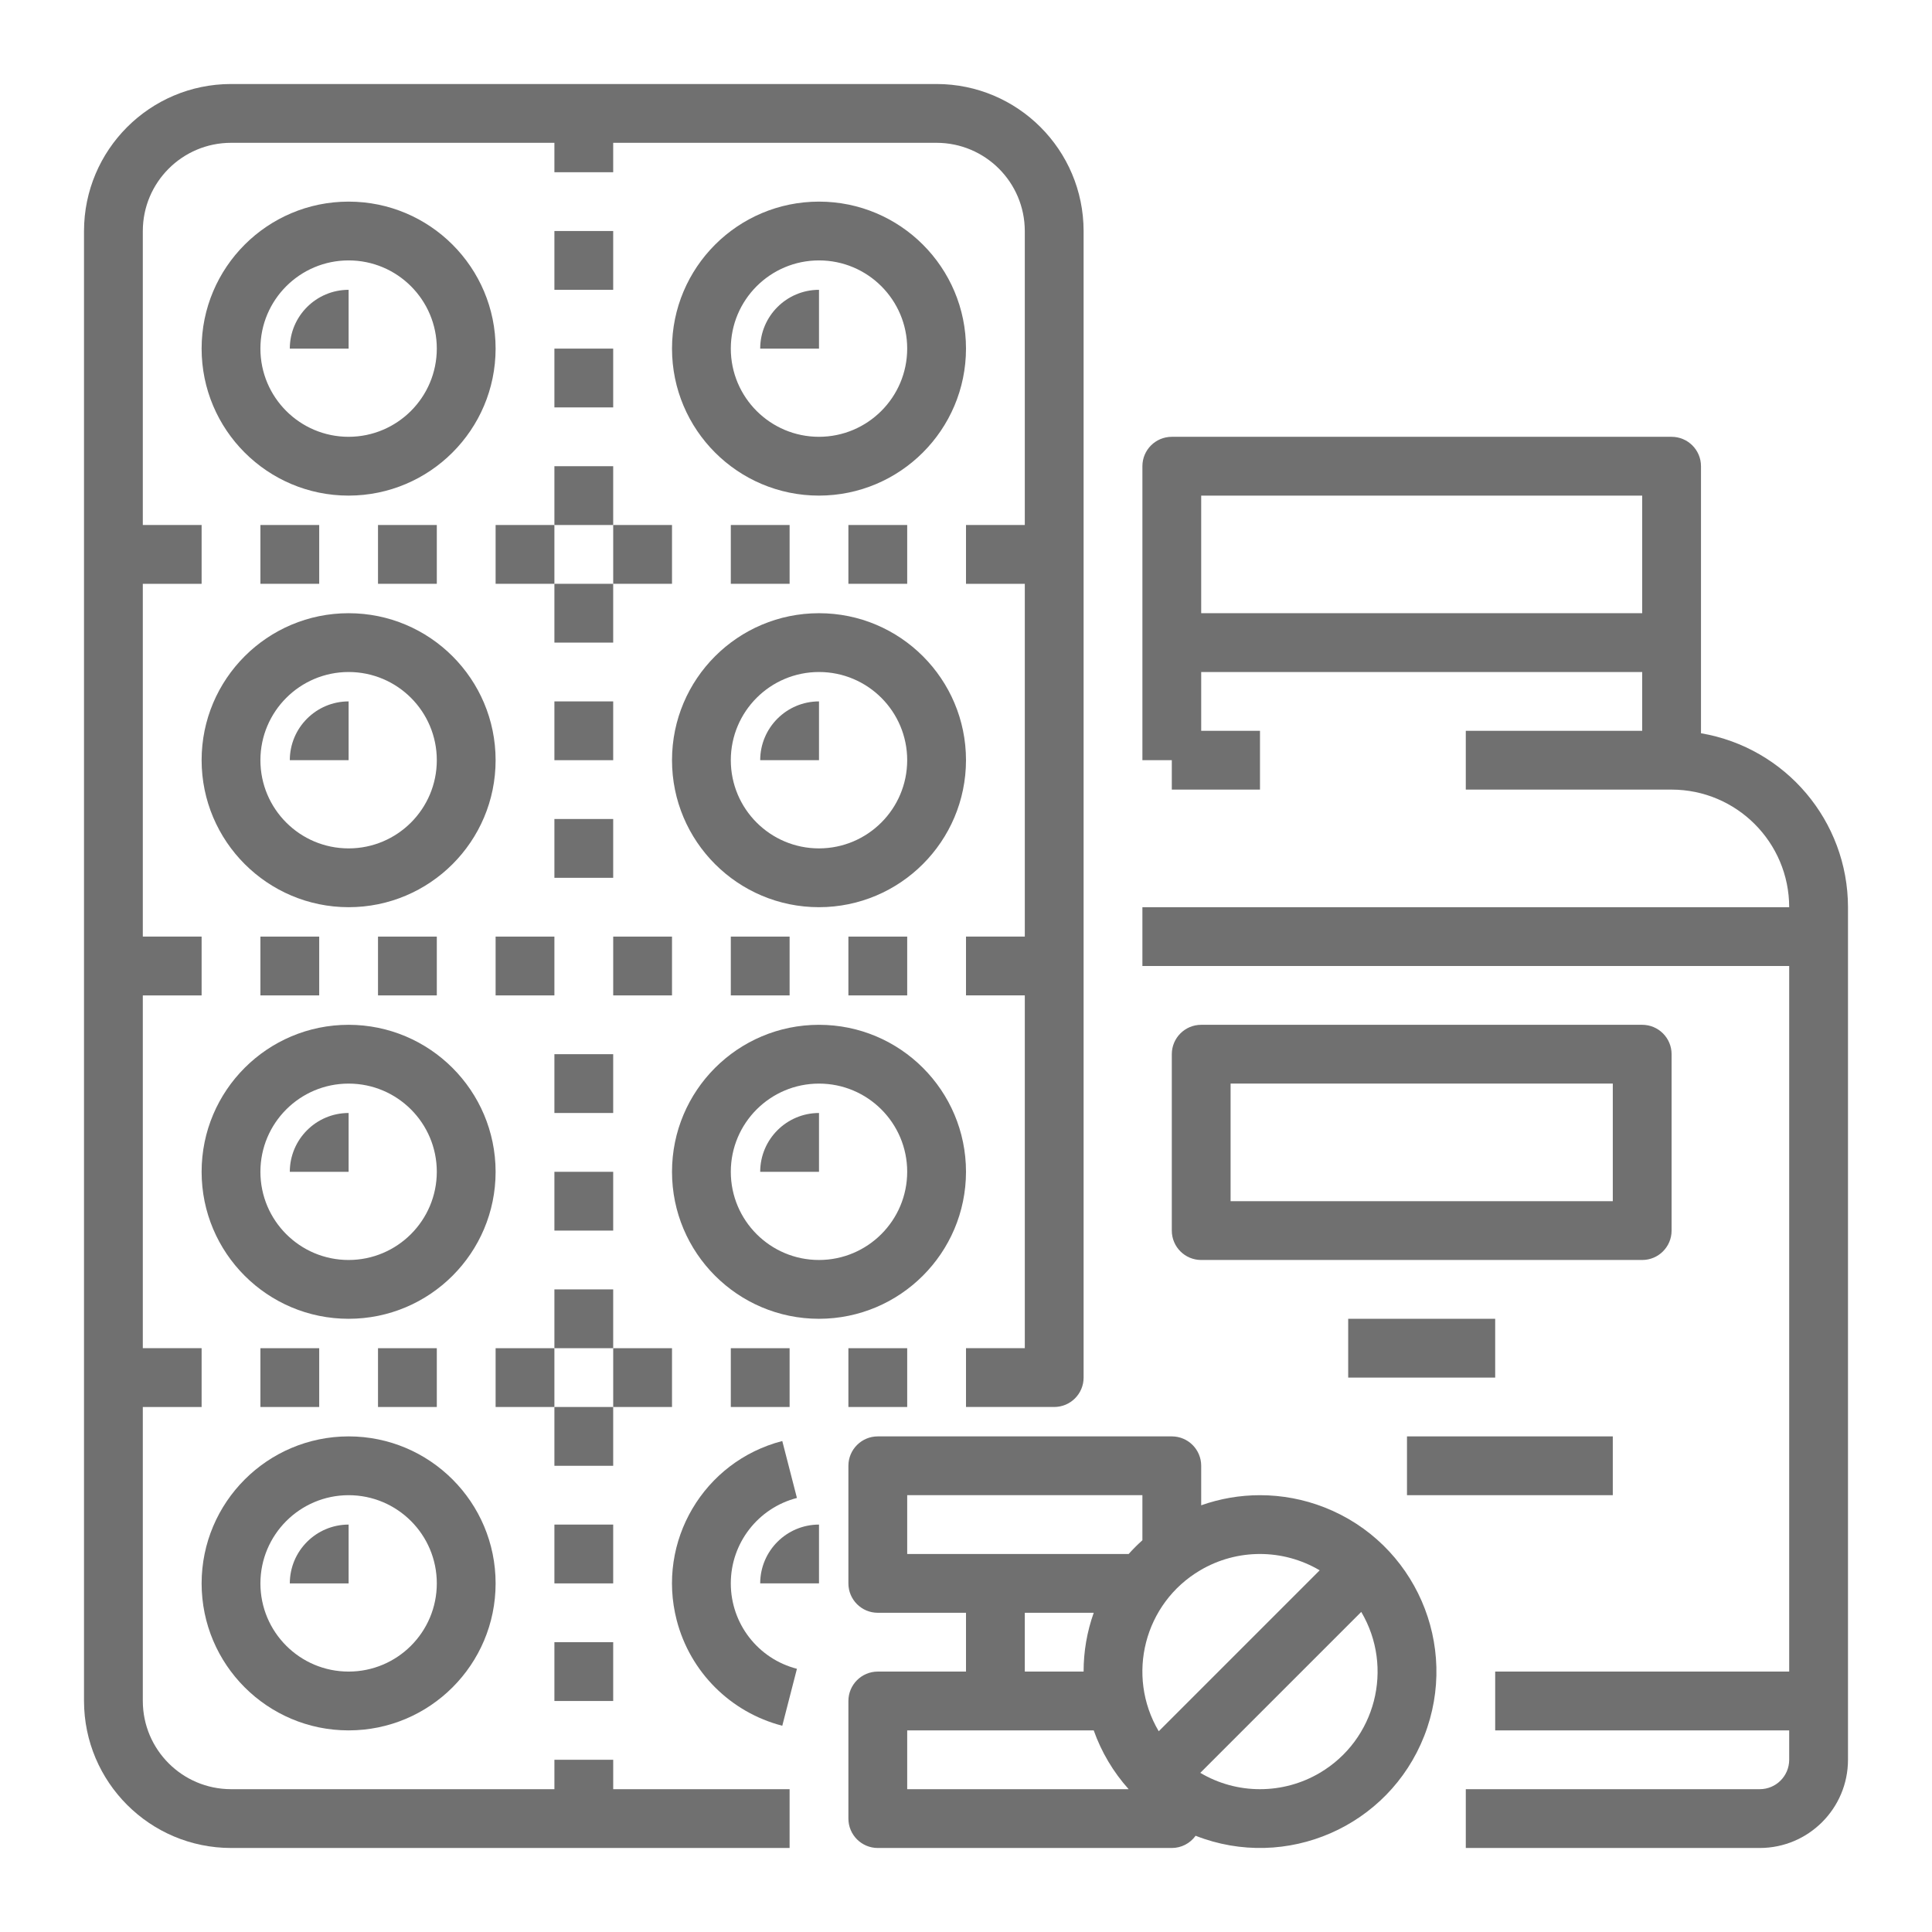 <?xml version="1.0" encoding="utf-8"?>
<!-- Generator: Adobe Illustrator 16.0.0, SVG Export Plug-In . SVG Version: 6.00 Build 0)  -->
<!DOCTYPE svg PUBLIC "-//W3C//DTD SVG 1.1//EN" "http://www.w3.org/Graphics/SVG/1.1/DTD/svg11.dtd">
<svg version="1.1" id="Layer_1" xmlns="http://www.w3.org/2000/svg" xmlns:xlink="http://www.w3.org/1999/xlink" x="0px" y="0px"
	 width="300px" height="300px" viewBox="0 0 300 300" enable-background="new 0 0 300 300" xml:space="preserve">
<g>
	<g id="Out_line">
		<path fill="#707070" d="M76.958,54.132c0-12.606-10.219-22.825-22.826-22.825c-12.607,0-22.826,10.219-22.826,22.825
			c0,12.605,10.219,22.826,22.826,22.826C66.732,76.942,76.943,66.732,76.958,54.132z M54.132,67.827
			c-7.564,0-13.696-6.132-13.696-13.695c0-7.564,6.132-13.696,13.696-13.696c7.563,0,13.695,6.132,13.695,13.696
			C67.818,61.691,61.691,67.818,54.132,67.827z"/>
		<path fill="#707070" d="M45.001,54.132h9.131v-9.131C49.091,45.007,45.007,49.091,45.001,54.132z"/>
		<path fill="#707070" d="M54.132,108.913c-5.041,0.006-9.125,4.091-9.131,9.13h9.131V108.913z"/>
		<path fill="#707070" d="M45.001,181.957h9.131v-9.132C49.091,172.832,45.007,176.916,45.001,181.957z"/>
		<path fill="#707070" d="M54.132,236.736c-5.041,0.007-9.125,4.091-9.131,9.132h9.131V236.736z"/>
		<path fill="#707070" d="M118.043,54.132h9.131v-9.131C122.134,45.007,118.049,49.091,118.043,54.132z"/>
		<path fill="#707070" d="M118.043,118.043h9.131v-9.13C122.134,108.919,118.049,113.004,118.043,118.043z"/>
		<path fill="#707070" d="M118.043,181.957h9.131v-9.132C122.134,172.832,118.049,176.916,118.043,181.957z"/>
		<path fill="#707070" d="M118.043,245.868h9.131v-9.132C122.134,236.743,118.049,240.827,118.043,245.868z"/>
		<path fill="#707070" d="M150,54.132c0-12.606-10.219-22.825-22.825-22.825c-12.607,0-22.826,10.219-22.826,22.825
			c0,12.605,10.219,22.826,22.826,22.826C139.774,76.942,149.985,66.732,150,54.132z M127.174,67.827
			c-7.564,0-13.695-6.132-13.695-13.695c0-7.564,6.131-13.696,13.695-13.696c7.563,0,13.695,6.132,13.695,13.696
			C140.861,61.691,134.733,67.818,127.174,67.827z"/>
		<path fill="#707070" d="M54.132,140.869c12.606,0,22.826-10.219,22.826-22.826c0-12.605-10.219-22.825-22.826-22.825
			c-12.607,0-22.826,10.22-22.826,22.825C31.321,130.644,41.532,140.855,54.132,140.869z M54.132,104.349
			c7.563,0,13.695,6.131,13.695,13.694c0,7.564-6.132,13.695-13.695,13.695c-7.564,0-13.696-6.131-13.696-13.695
			C40.445,110.483,46.572,104.356,54.132,104.349z"/>
		<path fill="#707070" d="M150,118.043c0-12.605-10.219-22.825-22.825-22.825c-12.607,0-22.826,10.22-22.826,22.825
			c0,12.607,10.219,22.826,22.826,22.826C139.774,140.855,149.985,130.644,150,118.043z M127.174,131.738
			c-7.564,0-13.695-6.131-13.695-13.695c0-7.563,6.131-13.694,13.695-13.694c7.563,0,13.695,6.131,13.695,13.694
			C140.861,125.604,134.733,131.729,127.174,131.738z"/>
		<path fill="#707070" d="M86.087,35.871h9.13v9.13h-9.13V35.871z"/>
		<path fill="#707070" d="M86.087,54.132h9.13v9.13h-9.13V54.132z"/>
		<path fill="#707070" d="M86.087,72.392h9.13v9.131h-9.13V72.392z"/>
		<path fill="#707070" d="M86.087,90.653h9.13v9.13h-9.13V90.653z"/>
		<path fill="#707070" d="M86.087,108.913h9.13v9.13h-9.13V108.913z"/>
		<path fill="#707070" d="M86.087,127.174h9.13v9.131h-9.13V127.174z"/>
		<path fill="#707070" d="M86.087,163.695h9.13v9.13h-9.13V163.695z"/>
		<path fill="#707070" d="M86.087,181.957h9.13v9.129h-9.13V181.957z"/>
		<path fill="#707070" d="M86.087,200.216h9.13v9.132h-9.13V200.216z"/>
		<path fill="#707070" d="M86.087,218.477h9.13v9.131h-9.13V218.477z"/>
		<path fill="#707070" d="M86.087,236.736h9.13v9.132h-9.13V236.736z"/>
		<path fill="#707070" d="M86.087,254.998h9.13v9.131h-9.13V254.998z"/>
		<path fill="#707070" d="M95.218,273.259h-9.13v4.564H35.871c-7.559-0.009-13.687-6.135-13.695-13.694v-45.652h9.131v-9.129h-9.131
			v-54.783h9.131v-9.13h-9.131V90.653h9.131v-9.131h-9.131V35.871c0.009-7.561,6.136-13.687,13.695-13.695h50.216v4.564h9.13v-4.564
			h50.217c7.559,0.009,13.686,6.135,13.696,13.695v45.651H150v9.131h9.131v54.781H150v9.13h9.131v54.783H150v9.129h13.696
			c2.521,0,4.566-2.044,4.566-4.564V35.871c-0.016-12.601-10.227-22.812-22.827-22.826H35.871
			c-12.6,0.015-22.811,10.226-22.826,22.826v228.258c0.015,12.601,10.226,22.811,22.826,22.826h86.738v-9.132H95.218V273.259z"/>
		<path fill="#707070" d="M54.132,159.131c-12.607,0-22.826,10.219-22.826,22.826c0,12.606,10.219,22.825,22.826,22.825
			c12.606,0,22.826-10.219,22.826-22.825C76.943,169.356,66.732,159.145,54.132,159.131z M54.132,195.65
			c-7.564,0-13.696-6.13-13.696-13.693c0-7.564,6.132-13.696,13.696-13.696c7.563,0,13.695,6.132,13.695,13.696
			C67.818,189.516,61.691,195.643,54.132,195.65z"/>
		<path fill="#707070" d="M150,181.957c0-12.607-10.219-22.826-22.825-22.826c-12.607,0-22.826,10.219-22.826,22.826
			c0,12.606,10.219,22.825,22.826,22.825C139.774,204.768,149.985,194.557,150,181.957z M127.174,195.65
			c-7.564,0-13.695-6.13-13.695-13.693c0-7.564,6.131-13.696,13.695-13.696c7.563,0,13.695,6.132,13.695,13.696
			C140.861,189.516,134.733,195.643,127.174,195.65z"/>
		<path fill="#707070" d="M31.307,245.868c0,12.606,10.219,22.826,22.826,22.826c12.606,0,22.826-10.22,22.826-22.826
			s-10.219-22.826-22.826-22.826C41.532,223.058,31.321,233.268,31.307,245.868z M54.132,232.172
			c7.563,0,13.695,6.133,13.695,13.696s-6.132,13.694-13.695,13.694c-7.564,0-13.696-6.131-13.696-13.694
			C40.445,238.309,46.572,232.181,54.132,232.172z"/>
		<path fill="#707070" d="M113.479,245.868c-0.005-6.248,4.22-11.704,10.268-13.266l-2.275-8.841
			c-12.209,3.154-19.55,15.606-16.397,27.815c2.077,8.042,8.356,14.32,16.397,16.396l2.275-8.842
			C117.699,257.572,113.474,252.114,113.479,245.868z"/>
		<path fill="#707070" d="M131.739,81.522h9.131v9.131h-9.131V81.522z"/>
		<path fill="#707070" d="M113.479,81.522h9.13v9.131h-9.13V81.522z"/>
		<path fill="#707070" d="M95.218,81.522h9.131v9.131h-9.131V81.522z"/>
		<path fill="#707070" d="M76.958,81.522h9.129v9.131h-9.129V81.522z"/>
		<path fill="#707070" d="M58.697,81.522h9.131v9.131h-9.131V81.522z"/>
		<path fill="#707070" d="M40.436,81.522h9.13v9.131h-9.13V81.522z"/>
		<path fill="#707070" d="M131.739,145.435h9.131v9.13h-9.131V145.435z"/>
		<path fill="#707070" d="M113.479,145.435h9.13v9.13h-9.13V145.435z"/>
		<path fill="#707070" d="M95.218,145.435h9.131v9.13h-9.131V145.435z"/>
		<path fill="#707070" d="M76.958,145.435h9.129v9.13h-9.129V145.435z"/>
		<path fill="#707070" d="M58.697,145.435h9.131v9.13h-9.131V145.435z"/>
		<path fill="#707070" d="M40.436,145.435h9.13v9.13h-9.13V145.435z"/>
		<path fill="#707070" d="M131.739,209.348h9.131v9.129h-9.131V209.348z"/>
		<path fill="#707070" d="M113.479,209.348h9.13v9.129h-9.13V209.348z"/>
		<path fill="#707070" d="M95.218,209.348h9.131v9.129h-9.131V209.348z"/>
		<path fill="#707070" d="M76.958,209.348h9.129v9.129h-9.129V209.348z"/>
		<path fill="#707070" d="M58.697,209.348h9.131v9.129h-9.131V209.348z"/>
		<path fill="#707070" d="M40.436,209.348h9.13v9.129h-9.13V209.348z"/>
		<path fill="#707070" d="M195.65,232.172c-3.109,0-6.197,0.53-9.129,1.57v-6.135c0-2.521-2.043-4.565-4.564-4.565h-45.652
			c-2.521,0-4.566,2.045-4.566,4.565v18.261c0,2.521,2.044,4.564,4.566,4.564H150v9.13h-13.695c-2.521,0-4.566,2.044-4.566,4.566
			v18.259c0,2.523,2.044,4.567,4.566,4.567h45.652c1.467,0,2.842-0.707,3.697-1.898c14.082,5.523,29.975-1.416,35.498-15.497
			c5.521-14.081-1.418-29.975-15.498-35.496C202.467,232.813,199.074,232.172,195.65,232.172z M204.92,243.839l-24.992,24.992
			c-5.127-8.678-2.248-19.866,6.432-24.992C192.082,240.457,199.193,240.457,204.92,243.839z M140.87,232.172h36.521v6.998
			c-0.75,0.672-1.461,1.383-2.133,2.134H140.87V232.172z M159.131,250.433h10.701c-1.041,2.932-1.574,6.02-1.57,9.13h-9.131V250.433
			z M140.87,268.694h28.962c1.195,3.368,3.039,6.47,5.426,9.131l-34.388-0.002V268.694z M195.65,277.823
			c-3.26,0.005-6.463-0.872-9.268-2.536l24.992-24.991c5.125,8.677,2.246,19.866-6.432,24.991
			C202.129,276.949,198.92,277.825,195.65,277.823z"/>
		<path fill="#707070" d="M264.129,113.859V72.392c0-2.521-2.045-4.564-4.564-4.564h-77.607c-2.523,0-4.566,2.043-4.566,4.564
			v45.651h4.566v4.566h13.693v-9.131h-9.129v-9.13h68.477v9.13h-27.391v9.131h31.957c10.08,0.011,18.248,8.18,18.26,18.26H177.391
			V150h100.434v109.562h-45.652v9.132h45.652v4.564c-0.004,2.521-2.045,4.562-4.564,4.564h-45.652v9.132h45.652
			c7.561-0.009,13.686-6.137,13.695-13.696v-132.39C286.938,127.509,277.299,116.104,264.129,113.859z M186.521,95.218v-18.26
			h68.477v18.26H186.521z"/>
		<path fill="#707070" d="M209.346,204.782h22.826v9.13h-22.826V204.782z"/>
		<path fill="#707070" d="M218.477,223.042h31.957v9.13h-31.957V223.042z"/>
		<path fill="#707070" d="M259.564,191.086v-27.391c0-2.521-2.045-4.564-4.566-4.564h-68.477c-2.521,0-4.564,2.044-4.564,4.564
			v27.391c0,2.521,2.043,4.564,4.564,4.564h68.477C257.52,195.65,259.564,193.606,259.564,191.086z M250.434,186.521h-59.348
			v-18.261h59.348V186.521z"/>
	</g>
</g>
</svg>
